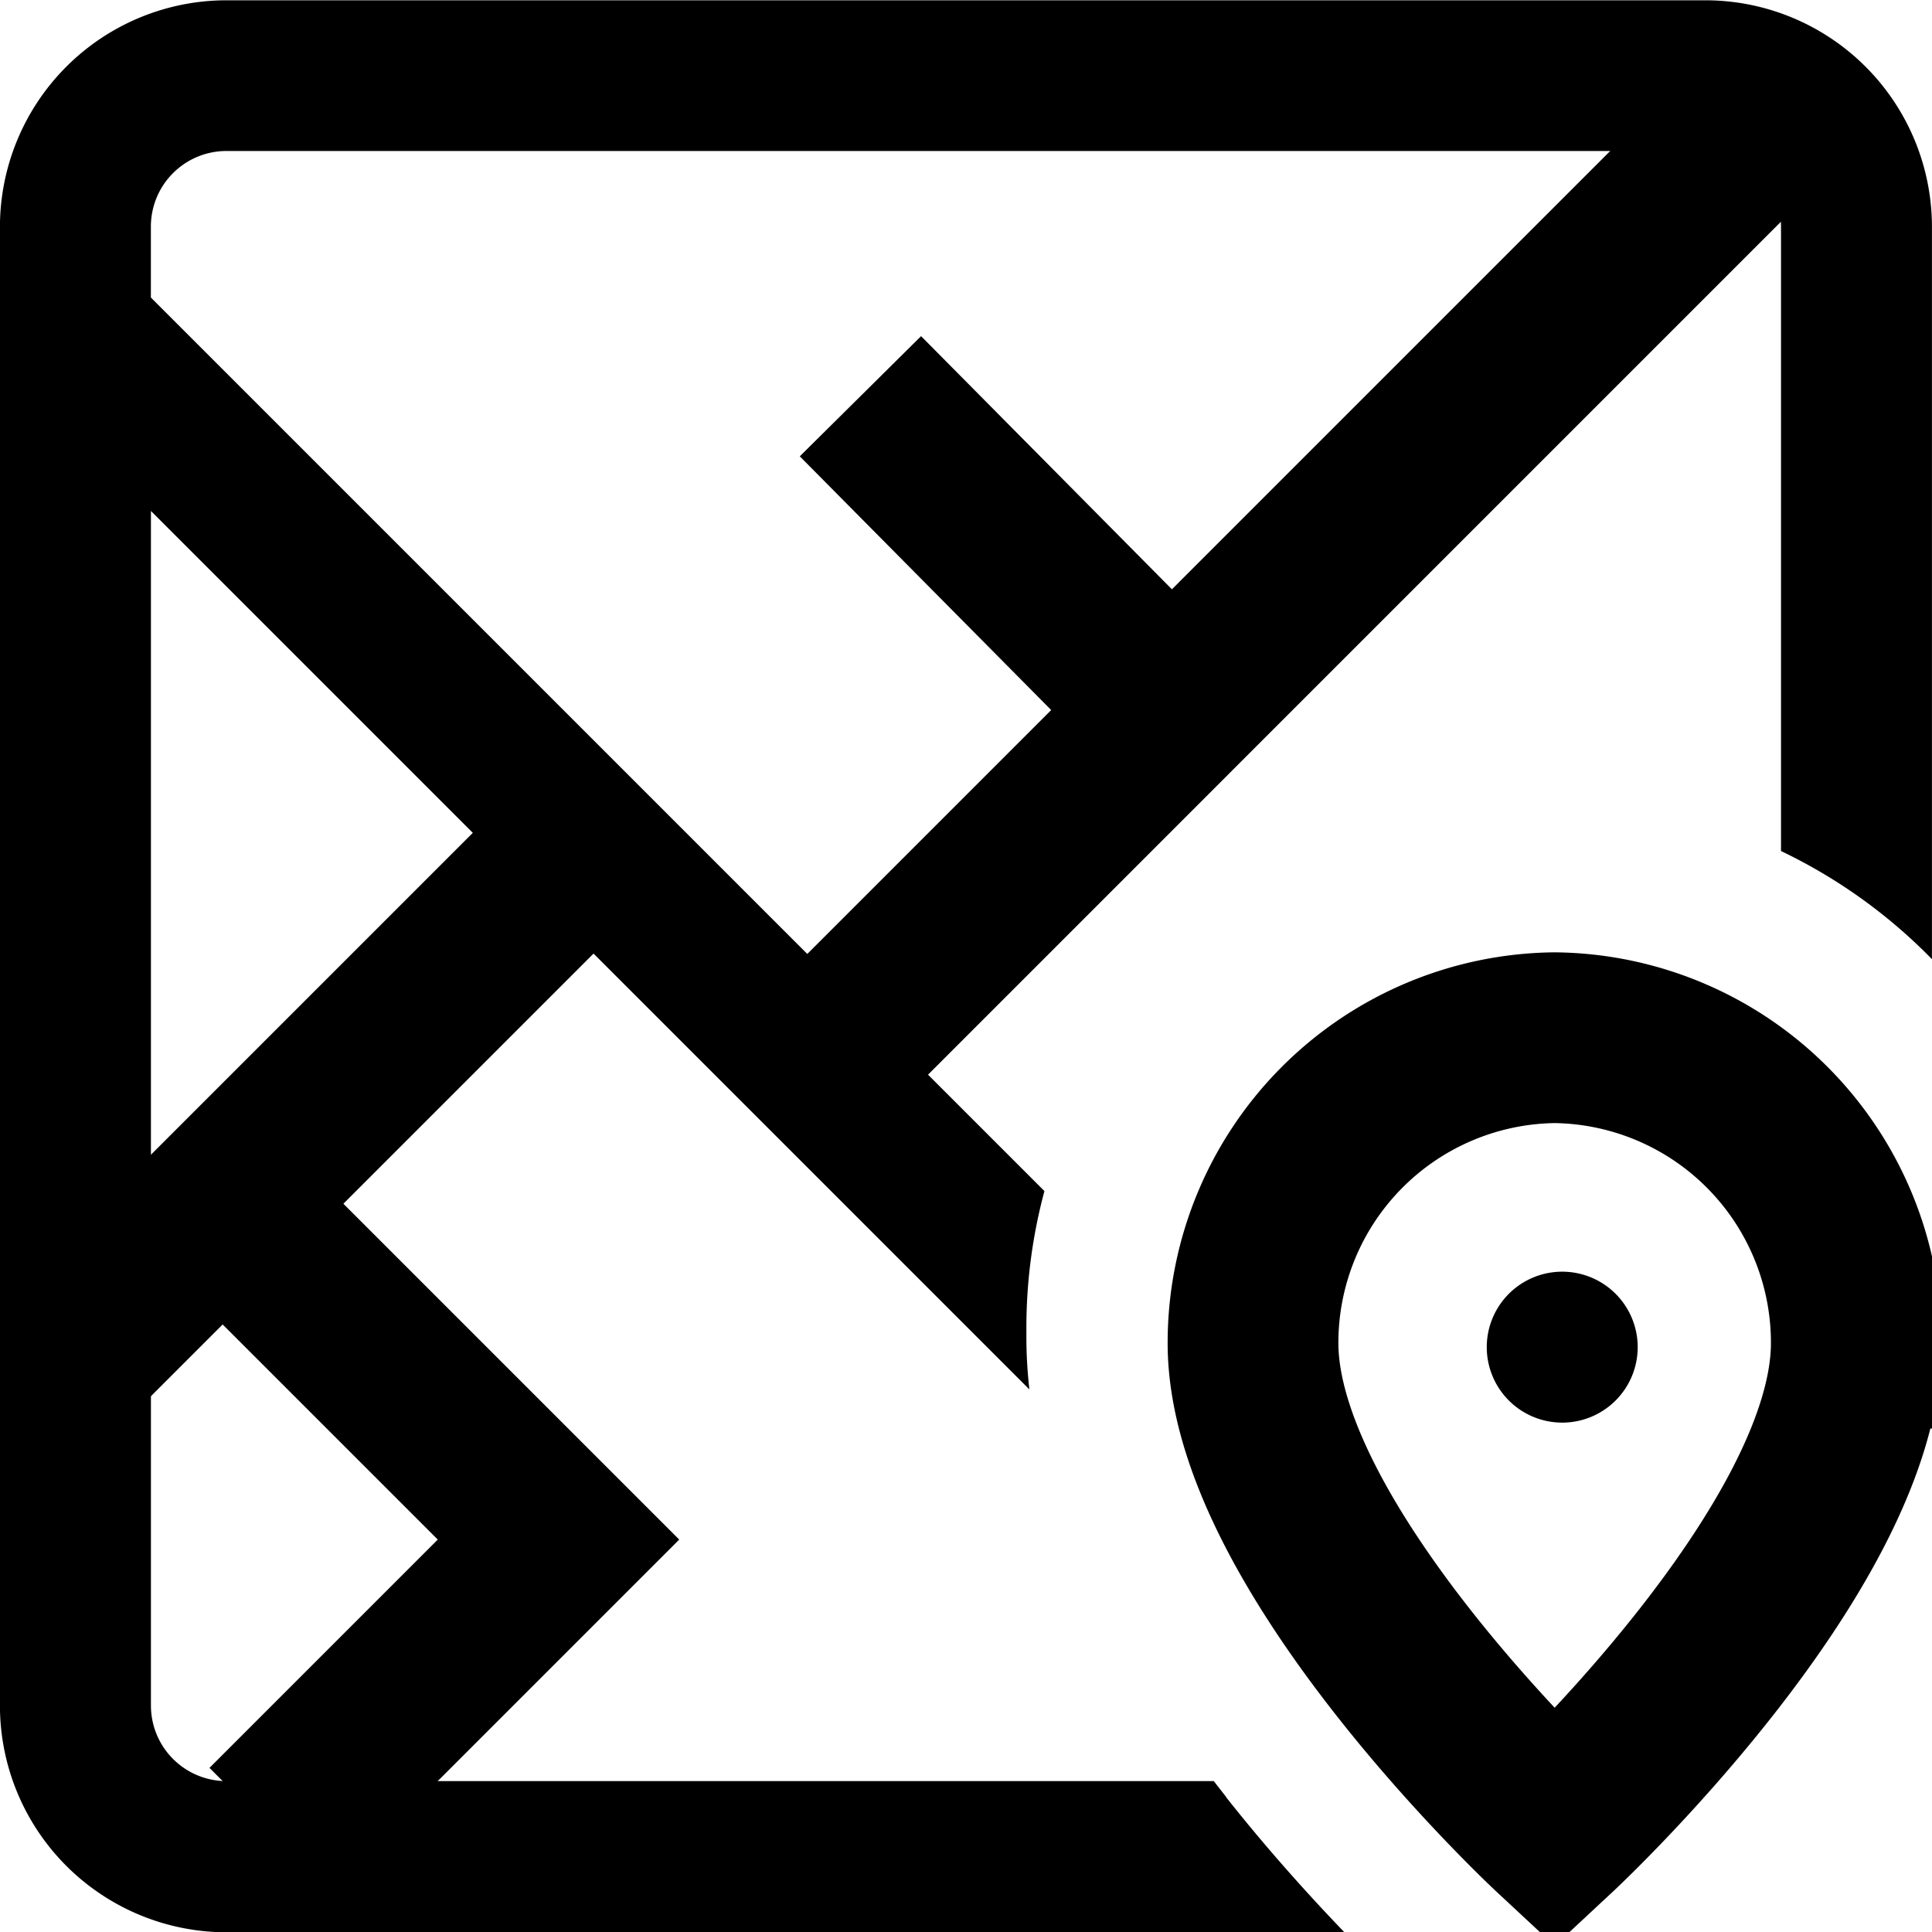 <svg xmlns="http://www.w3.org/2000/svg" xmlns:xlink="http://www.w3.org/1999/xlink" width="33.946" height="33.946" viewBox="0 0 33.946 33.946">
  <defs>
    <clipPath id="clip-path">
      <path id="path387" d="M0-682.665H33.946v33.946H0Z" transform="translate(0 682.665)"/>
    </clipPath>
  </defs>
  <g id="g381" transform="translate(0 682.665)">
    <g id="g383" transform="translate(0 -682.665)">
      <g id="g385" transform="translate(0 0)" clip-path="url(#clip-path)">
        <g id="g391" transform="translate(0 0)">
          <path id="path393" d="M-411.707-603.355q-.11-.14-.217-.278h-17.349a1.328,1.328,0,0,1-1.326-1.326V-625.95l15.435,15.435a8.085,8.085,0,0,1-.053-.915v-.162A9.255,9.255,0,0,1-414.9-614l-15.7-15.7v-1.249a1.328,1.328,0,0,1,1.326-1.326h25.99a1.328,1.328,0,0,1,1.326,1.326v10.974a9.327,9.327,0,0,1,2.652,1.9v-12.87a3.983,3.983,0,0,0-3.978-3.978h-25.99a3.983,3.983,0,0,0-3.978,3.978v25.99a3.983,3.983,0,0,0,3.978,3.978h19.645c-.57-.592-1.32-1.414-2.079-2.374" transform="translate(433.251 634.928)"/>
        </g>
        <g id="g395" transform="translate(4.177 21.415)">
          <path id="path397" d="M0,0,5.636,5.636.564,10.708" fill="none" stroke="#000" stroke-miterlimit="10" stroke-width="3"/>
        </g>
        <g id="g399" transform="translate(14.503 2.304)">
          <path id="path401" d="M0-310.739,16.26-327" transform="translate(0 326.999)" fill="none" stroke="#000" stroke-miterlimit="10" stroke-width="3"/>
        </g>
        <g id="g403" transform="translate(15.117 6.962)">
          <path id="path405" d="M-95.422-96.294l-4.993-5.039" transform="translate(100.416 101.333)" fill="none" stroke="#000" stroke-miterlimit="10" stroke-width="3"/>
        </g>
        <g id="g407" transform="translate(1.425 14.686)">
          <path id="path409" d="M-171.049,0-180,8.951" transform="translate(180)" fill="none" stroke="#000" stroke-miterlimit="10" stroke-width="3"/>
        </g>
        <g id="g411" transform="translate(26.123 22.344)">
          <path id="path413" d="M0-25.341a1.326,1.326,0,0,1,1.326-1.326,1.326,1.326,0,0,1,1.326,1.326,1.326,1.326,0,0,1-1.326,1.326A1.326,1.326,0,0,1,0-25.341" transform="translate(0 26.667)"/>
        </g>
        <g id="g415" transform="translate(22.012 18.233)">
          <path id="path417" d="M-101.362,0a5.36,5.36,0,0,0-5.3,5.367c0,3.607,5.3,8.54,5.3,8.54s5.3-4.933,5.3-8.54A5.36,5.36,0,0,0-101.362,0Z" transform="translate(106.666)" fill="none" stroke="#000" stroke-linecap="round" stroke-miterlimit="10" stroke-width="3"/>
        </g>
      </g>
    </g>
  </g>
</svg>
